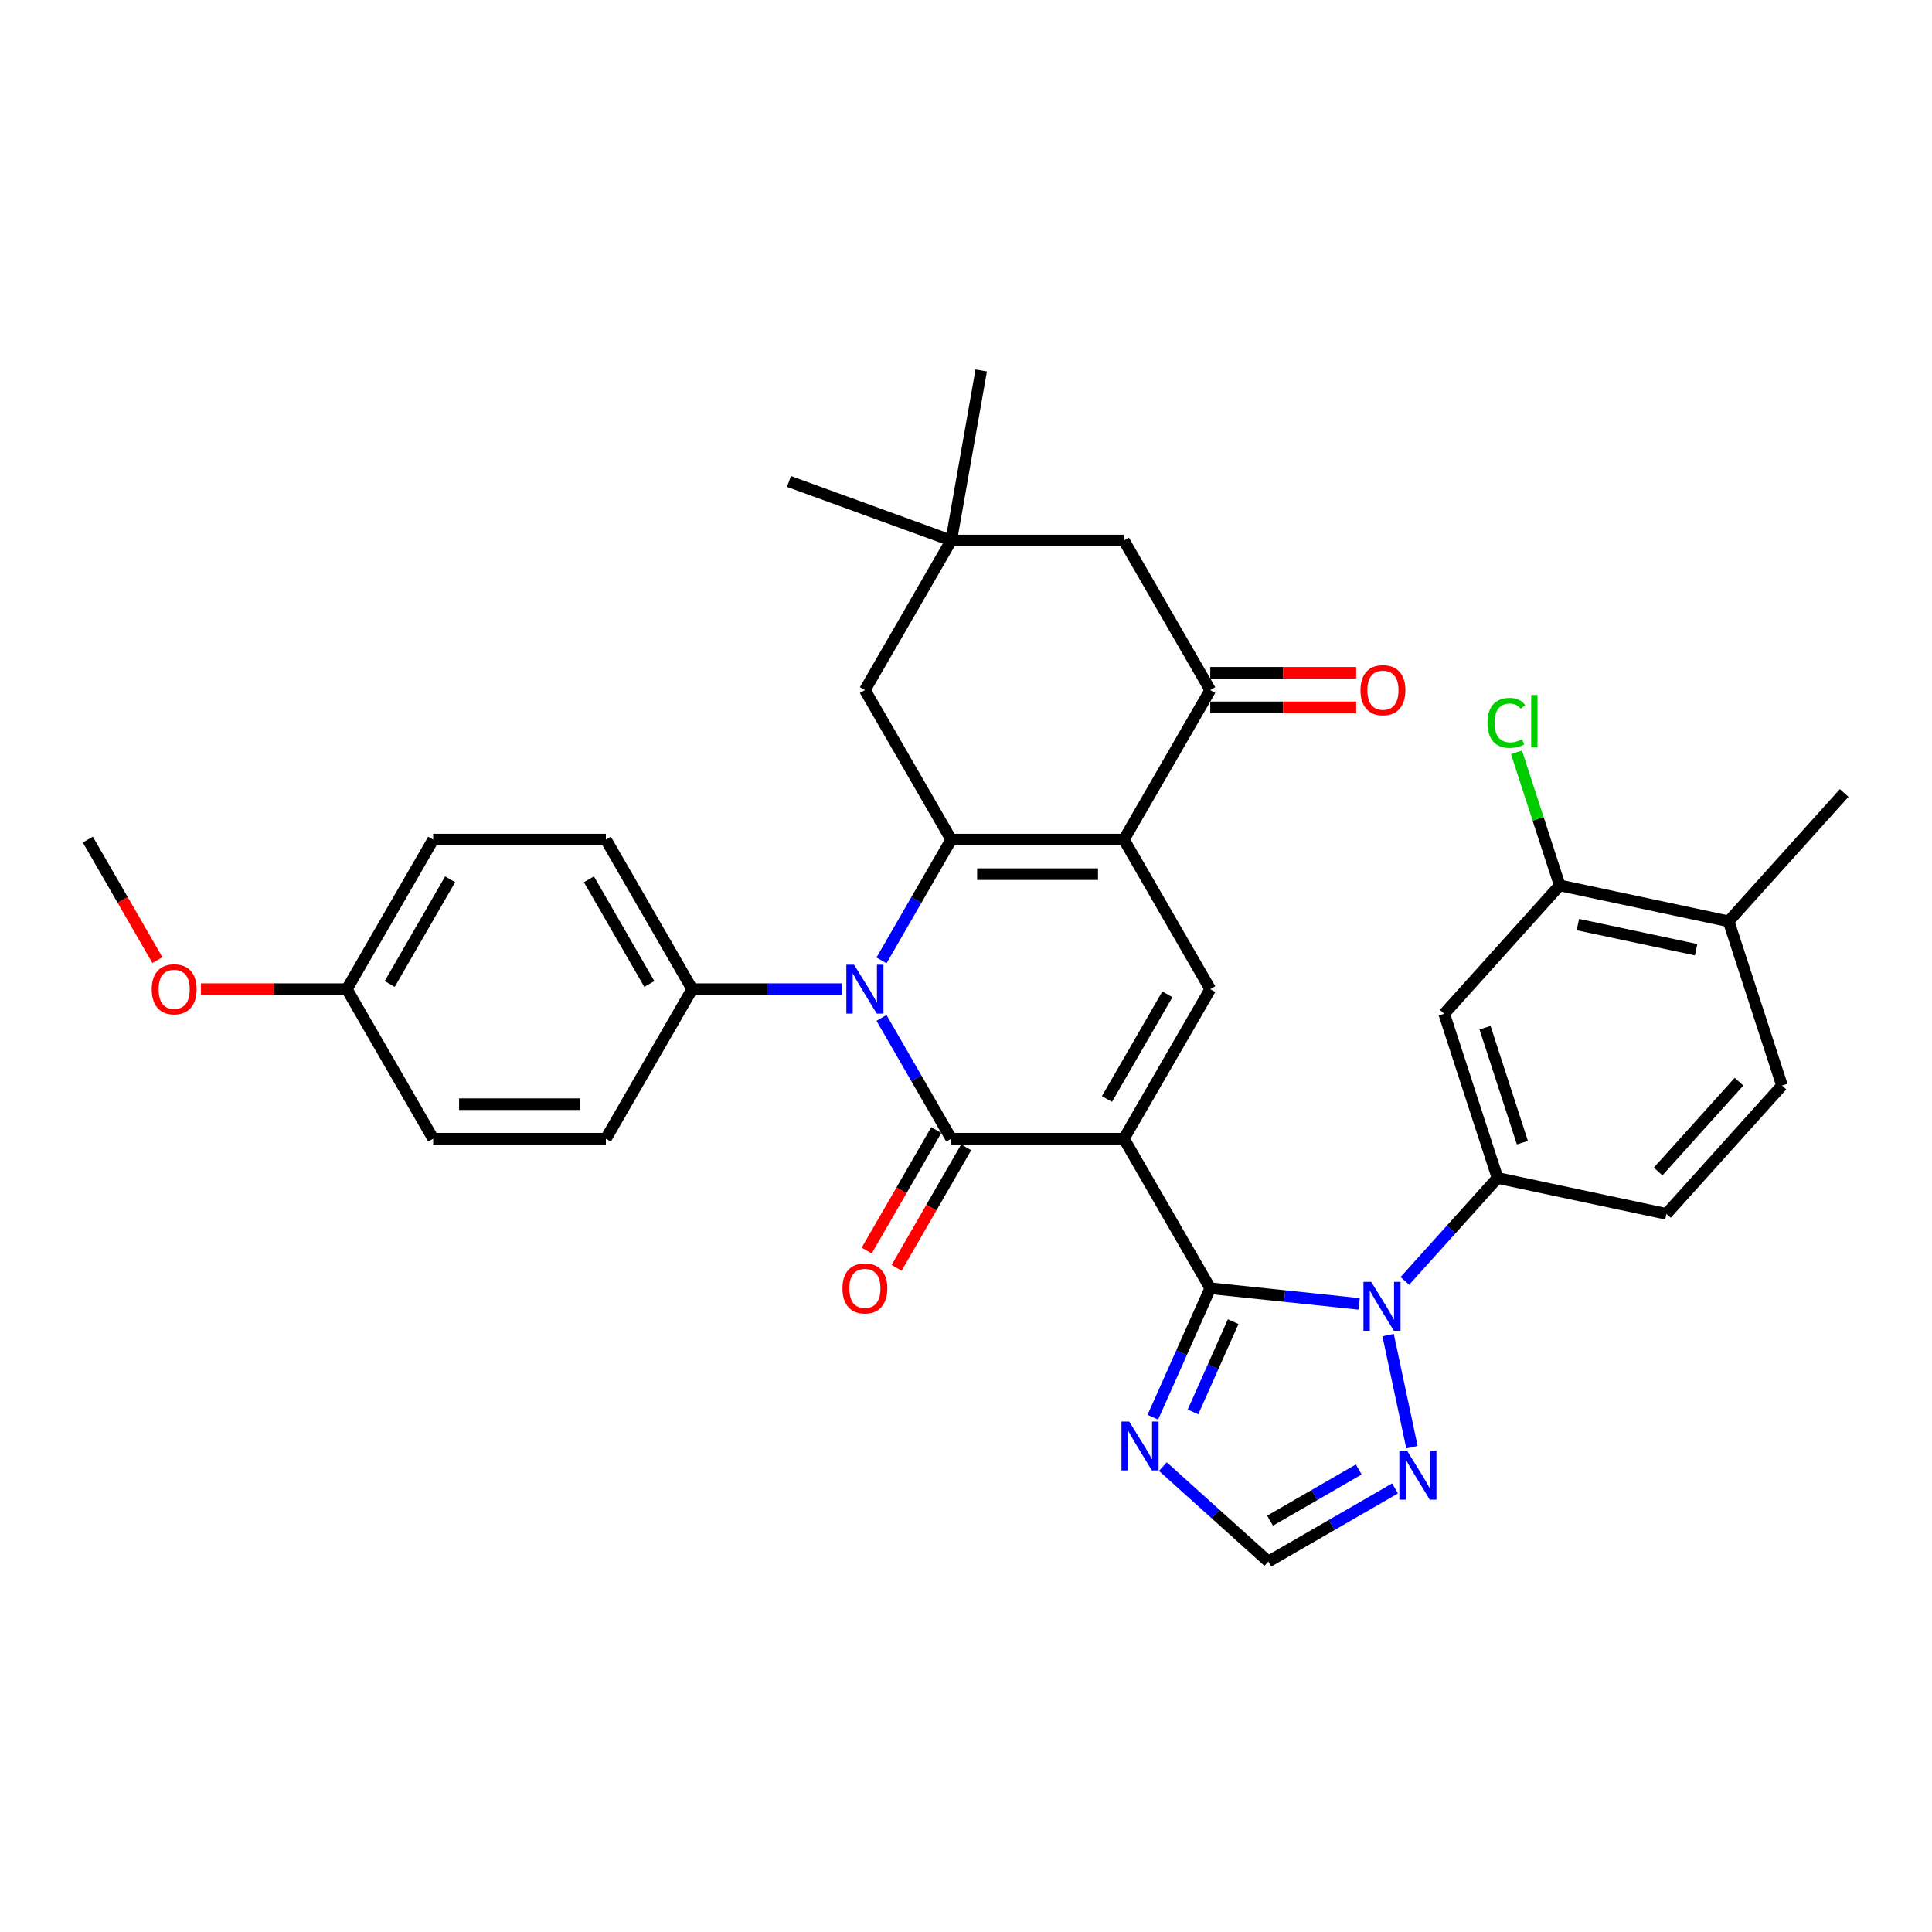 <?xml version='1.0' encoding='iso-8859-1'?>
<svg version='1.1' baseProfile='full'
              xmlns='http://www.w3.org/2000/svg'
                      xmlns:rdkit='http://www.rdkit.org/xml'
                      xmlns:xlink='http://www.w3.org/1999/xlink'
                  xml:space='preserve'
width='1000px' height='1000px' viewBox='0 0 1000 1000'>
<!-- END OF HEADER -->
<rect style='opacity:1.0;fill:#FFFFFF;stroke:none' width='1000' height='1000' x='0' y='0'> </rect>
<path class='bond-0' d='M 581.736,589.39 L 492.356,589.39' style='fill:none;fill-rule:evenodd;stroke:#000000;stroke-width:6px;stroke-linecap:butt;stroke-linejoin:miter;stroke-opacity:1' />
<path class='bond-1' d='M 581.736,589.39 L 626.426,666.795' style='fill:none;fill-rule:evenodd;stroke:#000000;stroke-width:6px;stroke-linecap:butt;stroke-linejoin:miter;stroke-opacity:1' />
<path class='bond-6' d='M 581.736,589.39 L 626.426,511.984' style='fill:none;fill-rule:evenodd;stroke:#000000;stroke-width:6px;stroke-linecap:butt;stroke-linejoin:miter;stroke-opacity:1' />
<path class='bond-6' d='M 572.959,568.841 L 604.242,514.657' style='fill:none;fill-rule:evenodd;stroke:#000000;stroke-width:6px;stroke-linecap:butt;stroke-linejoin:miter;stroke-opacity:1' />
<path class='bond-2' d='M 492.356,589.39 L 474.31,558.132' style='fill:none;fill-rule:evenodd;stroke:#000000;stroke-width:6px;stroke-linecap:butt;stroke-linejoin:miter;stroke-opacity:1' />
<path class='bond-2' d='M 474.31,558.132 L 456.263,526.875' style='fill:none;fill-rule:evenodd;stroke:#0000FF;stroke-width:6px;stroke-linecap:butt;stroke-linejoin:miter;stroke-opacity:1' />
<path class='bond-17' d='M 484.615,584.921 L 466.61,616.106' style='fill:none;fill-rule:evenodd;stroke:#000000;stroke-width:6px;stroke-linecap:butt;stroke-linejoin:miter;stroke-opacity:1' />
<path class='bond-17' d='M 466.61,616.106 L 448.605,647.292' style='fill:none;fill-rule:evenodd;stroke:#FF0000;stroke-width:6px;stroke-linecap:butt;stroke-linejoin:miter;stroke-opacity:1' />
<path class='bond-17' d='M 500.097,593.859 L 482.091,625.045' style='fill:none;fill-rule:evenodd;stroke:#000000;stroke-width:6px;stroke-linecap:butt;stroke-linejoin:miter;stroke-opacity:1' />
<path class='bond-17' d='M 482.091,625.045 L 464.086,656.23' style='fill:none;fill-rule:evenodd;stroke:#FF0000;stroke-width:6px;stroke-linecap:butt;stroke-linejoin:miter;stroke-opacity:1' />
<path class='bond-5' d='M 626.426,666.795 L 664.955,670.845' style='fill:none;fill-rule:evenodd;stroke:#000000;stroke-width:6px;stroke-linecap:butt;stroke-linejoin:miter;stroke-opacity:1' />
<path class='bond-5' d='M 664.955,670.845 L 703.483,674.894' style='fill:none;fill-rule:evenodd;stroke:#0000FF;stroke-width:6px;stroke-linecap:butt;stroke-linejoin:miter;stroke-opacity:1' />
<path class='bond-7' d='M 626.426,666.795 L 611.564,700.176' style='fill:none;fill-rule:evenodd;stroke:#000000;stroke-width:6px;stroke-linecap:butt;stroke-linejoin:miter;stroke-opacity:1' />
<path class='bond-7' d='M 611.564,700.176 L 596.702,733.557' style='fill:none;fill-rule:evenodd;stroke:#0000FF;stroke-width:6px;stroke-linecap:butt;stroke-linejoin:miter;stroke-opacity:1' />
<path class='bond-7' d='M 638.298,684.08 L 627.895,707.447' style='fill:none;fill-rule:evenodd;stroke:#000000;stroke-width:6px;stroke-linecap:butt;stroke-linejoin:miter;stroke-opacity:1' />
<path class='bond-7' d='M 627.895,707.447 L 617.491,730.814' style='fill:none;fill-rule:evenodd;stroke:#0000FF;stroke-width:6px;stroke-linecap:butt;stroke-linejoin:miter;stroke-opacity:1' />
<path class='bond-14' d='M 435.832,511.984 L 397.059,511.984' style='fill:none;fill-rule:evenodd;stroke:#0000FF;stroke-width:6px;stroke-linecap:butt;stroke-linejoin:miter;stroke-opacity:1' />
<path class='bond-14' d='M 397.059,511.984 L 358.286,511.984' style='fill:none;fill-rule:evenodd;stroke:#000000;stroke-width:6px;stroke-linecap:butt;stroke-linejoin:miter;stroke-opacity:1' />
<path class='bond-34' d='M 456.263,497.093 L 474.31,465.836' style='fill:none;fill-rule:evenodd;stroke:#0000FF;stroke-width:6px;stroke-linecap:butt;stroke-linejoin:miter;stroke-opacity:1' />
<path class='bond-34' d='M 474.31,465.836 L 492.356,434.578' style='fill:none;fill-rule:evenodd;stroke:#000000;stroke-width:6px;stroke-linecap:butt;stroke-linejoin:miter;stroke-opacity:1' />
<path class='bond-3' d='M 581.736,434.578 L 626.426,511.984' style='fill:none;fill-rule:evenodd;stroke:#000000;stroke-width:6px;stroke-linecap:butt;stroke-linejoin:miter;stroke-opacity:1' />
<path class='bond-4' d='M 581.736,434.578 L 492.356,434.578' style='fill:none;fill-rule:evenodd;stroke:#000000;stroke-width:6px;stroke-linecap:butt;stroke-linejoin:miter;stroke-opacity:1' />
<path class='bond-4' d='M 568.329,452.454 L 505.763,452.454' style='fill:none;fill-rule:evenodd;stroke:#000000;stroke-width:6px;stroke-linecap:butt;stroke-linejoin:miter;stroke-opacity:1' />
<path class='bond-8' d='M 581.736,434.578 L 626.426,357.173' style='fill:none;fill-rule:evenodd;stroke:#000000;stroke-width:6px;stroke-linecap:butt;stroke-linejoin:miter;stroke-opacity:1' />
<path class='bond-13' d='M 492.356,434.578 L 447.666,357.173' style='fill:none;fill-rule:evenodd;stroke:#000000;stroke-width:6px;stroke-linecap:butt;stroke-linejoin:miter;stroke-opacity:1' />
<path class='bond-9' d='M 718.482,691.029 L 730.816,749.055' style='fill:none;fill-rule:evenodd;stroke:#0000FF;stroke-width:6px;stroke-linecap:butt;stroke-linejoin:miter;stroke-opacity:1' />
<path class='bond-10' d='M 727.151,662.995 L 751.138,636.355' style='fill:none;fill-rule:evenodd;stroke:#0000FF;stroke-width:6px;stroke-linecap:butt;stroke-linejoin:miter;stroke-opacity:1' />
<path class='bond-10' d='M 751.138,636.355 L 775.124,609.715' style='fill:none;fill-rule:evenodd;stroke:#000000;stroke-width:6px;stroke-linecap:butt;stroke-linejoin:miter;stroke-opacity:1' />
<path class='bond-11' d='M 601.906,759.103 L 629.2,783.679' style='fill:none;fill-rule:evenodd;stroke:#0000FF;stroke-width:6px;stroke-linecap:butt;stroke-linejoin:miter;stroke-opacity:1' />
<path class='bond-11' d='M 629.2,783.679 L 656.495,808.255' style='fill:none;fill-rule:evenodd;stroke:#000000;stroke-width:6px;stroke-linecap:butt;stroke-linejoin:miter;stroke-opacity:1' />
<path class='bond-18' d='M 626.426,357.173 L 581.736,279.767' style='fill:none;fill-rule:evenodd;stroke:#000000;stroke-width:6px;stroke-linecap:butt;stroke-linejoin:miter;stroke-opacity:1' />
<path class='bond-19' d='M 626.426,366.111 L 664.19,366.111' style='fill:none;fill-rule:evenodd;stroke:#000000;stroke-width:6px;stroke-linecap:butt;stroke-linejoin:miter;stroke-opacity:1' />
<path class='bond-19' d='M 664.19,366.111 L 701.953,366.111' style='fill:none;fill-rule:evenodd;stroke:#FF0000;stroke-width:6px;stroke-linecap:butt;stroke-linejoin:miter;stroke-opacity:1' />
<path class='bond-19' d='M 626.426,348.235 L 664.19,348.235' style='fill:none;fill-rule:evenodd;stroke:#000000;stroke-width:6px;stroke-linecap:butt;stroke-linejoin:miter;stroke-opacity:1' />
<path class='bond-19' d='M 664.19,348.235 L 701.953,348.235' style='fill:none;fill-rule:evenodd;stroke:#FF0000;stroke-width:6px;stroke-linecap:butt;stroke-linejoin:miter;stroke-opacity:1' />
<path class='bond-35' d='M 722.066,770.397 L 689.281,789.326' style='fill:none;fill-rule:evenodd;stroke:#0000FF;stroke-width:6px;stroke-linecap:butt;stroke-linejoin:miter;stroke-opacity:1' />
<path class='bond-35' d='M 689.281,789.326 L 656.495,808.255' style='fill:none;fill-rule:evenodd;stroke:#000000;stroke-width:6px;stroke-linecap:butt;stroke-linejoin:miter;stroke-opacity:1' />
<path class='bond-35' d='M 703.293,760.595 L 680.343,773.845' style='fill:none;fill-rule:evenodd;stroke:#0000FF;stroke-width:6px;stroke-linecap:butt;stroke-linejoin:miter;stroke-opacity:1' />
<path class='bond-35' d='M 680.343,773.845 L 657.392,787.095' style='fill:none;fill-rule:evenodd;stroke:#000000;stroke-width:6px;stroke-linecap:butt;stroke-linejoin:miter;stroke-opacity:1' />
<path class='bond-12' d='M 775.124,609.715 L 747.504,524.71' style='fill:none;fill-rule:evenodd;stroke:#000000;stroke-width:6px;stroke-linecap:butt;stroke-linejoin:miter;stroke-opacity:1' />
<path class='bond-12' d='M 787.982,591.441 L 768.648,531.937' style='fill:none;fill-rule:evenodd;stroke:#000000;stroke-width:6px;stroke-linecap:butt;stroke-linejoin:miter;stroke-opacity:1' />
<path class='bond-20' d='M 775.124,609.715 L 862.551,628.299' style='fill:none;fill-rule:evenodd;stroke:#000000;stroke-width:6px;stroke-linecap:butt;stroke-linejoin:miter;stroke-opacity:1' />
<path class='bond-15' d='M 747.504,524.71 L 807.311,458.287' style='fill:none;fill-rule:evenodd;stroke:#000000;stroke-width:6px;stroke-linecap:butt;stroke-linejoin:miter;stroke-opacity:1' />
<path class='bond-36' d='M 447.666,357.173 L 492.356,279.767' style='fill:none;fill-rule:evenodd;stroke:#000000;stroke-width:6px;stroke-linecap:butt;stroke-linejoin:miter;stroke-opacity:1' />
<path class='bond-23' d='M 358.286,511.984 L 313.595,434.578' style='fill:none;fill-rule:evenodd;stroke:#000000;stroke-width:6px;stroke-linecap:butt;stroke-linejoin:miter;stroke-opacity:1' />
<path class='bond-23' d='M 336.101,509.311 L 304.818,455.127' style='fill:none;fill-rule:evenodd;stroke:#000000;stroke-width:6px;stroke-linecap:butt;stroke-linejoin:miter;stroke-opacity:1' />
<path class='bond-24' d='M 358.286,511.984 L 313.595,589.39' style='fill:none;fill-rule:evenodd;stroke:#000000;stroke-width:6px;stroke-linecap:butt;stroke-linejoin:miter;stroke-opacity:1' />
<path class='bond-25' d='M 807.311,458.287 L 796.121,423.847' style='fill:none;fill-rule:evenodd;stroke:#000000;stroke-width:6px;stroke-linecap:butt;stroke-linejoin:miter;stroke-opacity:1' />
<path class='bond-25' d='M 796.121,423.847 L 784.93,389.406' style='fill:none;fill-rule:evenodd;stroke:#00CC00;stroke-width:6px;stroke-linecap:butt;stroke-linejoin:miter;stroke-opacity:1' />
<path class='bond-38' d='M 807.311,458.287 L 894.738,476.87' style='fill:none;fill-rule:evenodd;stroke:#000000;stroke-width:6px;stroke-linecap:butt;stroke-linejoin:miter;stroke-opacity:1' />
<path class='bond-38' d='M 816.709,478.56 L 877.908,491.568' style='fill:none;fill-rule:evenodd;stroke:#000000;stroke-width:6px;stroke-linecap:butt;stroke-linejoin:miter;stroke-opacity:1' />
<path class='bond-16' d='M 492.356,279.767 L 581.736,279.767' style='fill:none;fill-rule:evenodd;stroke:#000000;stroke-width:6px;stroke-linecap:butt;stroke-linejoin:miter;stroke-opacity:1' />
<path class='bond-30' d='M 492.356,279.767 L 408.366,249.197' style='fill:none;fill-rule:evenodd;stroke:#000000;stroke-width:6px;stroke-linecap:butt;stroke-linejoin:miter;stroke-opacity:1' />
<path class='bond-31' d='M 492.356,279.767 L 507.877,191.745' style='fill:none;fill-rule:evenodd;stroke:#000000;stroke-width:6px;stroke-linecap:butt;stroke-linejoin:miter;stroke-opacity:1' />
<path class='bond-22' d='M 862.551,628.299 L 922.358,561.876' style='fill:none;fill-rule:evenodd;stroke:#000000;stroke-width:6px;stroke-linecap:butt;stroke-linejoin:miter;stroke-opacity:1' />
<path class='bond-22' d='M 858.238,606.374 L 900.103,559.878' style='fill:none;fill-rule:evenodd;stroke:#000000;stroke-width:6px;stroke-linecap:butt;stroke-linejoin:miter;stroke-opacity:1' />
<path class='bond-21' d='M 894.738,476.87 L 922.358,561.876' style='fill:none;fill-rule:evenodd;stroke:#000000;stroke-width:6px;stroke-linecap:butt;stroke-linejoin:miter;stroke-opacity:1' />
<path class='bond-32' d='M 894.738,476.87 L 954.545,410.448' style='fill:none;fill-rule:evenodd;stroke:#000000;stroke-width:6px;stroke-linecap:butt;stroke-linejoin:miter;stroke-opacity:1' />
<path class='bond-27' d='M 313.595,434.578 L 224.215,434.578' style='fill:none;fill-rule:evenodd;stroke:#000000;stroke-width:6px;stroke-linecap:butt;stroke-linejoin:miter;stroke-opacity:1' />
<path class='bond-28' d='M 313.595,589.39 L 224.215,589.39' style='fill:none;fill-rule:evenodd;stroke:#000000;stroke-width:6px;stroke-linecap:butt;stroke-linejoin:miter;stroke-opacity:1' />
<path class='bond-28' d='M 300.188,571.514 L 237.622,571.514' style='fill:none;fill-rule:evenodd;stroke:#000000;stroke-width:6px;stroke-linecap:butt;stroke-linejoin:miter;stroke-opacity:1' />
<path class='bond-26' d='M 179.525,511.984 L 224.215,589.39' style='fill:none;fill-rule:evenodd;stroke:#000000;stroke-width:6px;stroke-linecap:butt;stroke-linejoin:miter;stroke-opacity:1' />
<path class='bond-29' d='M 179.525,511.984 L 141.762,511.984' style='fill:none;fill-rule:evenodd;stroke:#000000;stroke-width:6px;stroke-linecap:butt;stroke-linejoin:miter;stroke-opacity:1' />
<path class='bond-29' d='M 141.762,511.984 L 103.999,511.984' style='fill:none;fill-rule:evenodd;stroke:#FF0000;stroke-width:6px;stroke-linecap:butt;stroke-linejoin:miter;stroke-opacity:1' />
<path class='bond-37' d='M 179.525,511.984 L 224.215,434.578' style='fill:none;fill-rule:evenodd;stroke:#000000;stroke-width:6px;stroke-linecap:butt;stroke-linejoin:miter;stroke-opacity:1' />
<path class='bond-37' d='M 201.71,509.311 L 232.993,455.127' style='fill:none;fill-rule:evenodd;stroke:#000000;stroke-width:6px;stroke-linecap:butt;stroke-linejoin:miter;stroke-opacity:1' />
<path class='bond-33' d='M 81.465,496.95 L 63.46,465.764' style='fill:none;fill-rule:evenodd;stroke:#FF0000;stroke-width:6px;stroke-linecap:butt;stroke-linejoin:miter;stroke-opacity:1' />
<path class='bond-33' d='M 63.46,465.764 L 45.455,434.578' style='fill:none;fill-rule:evenodd;stroke:#000000;stroke-width:6px;stroke-linecap:butt;stroke-linejoin:miter;stroke-opacity:1' />
<path  class='atom-3' d='M 442.071 499.328
L 450.365 512.735
Q 451.187 514.058, 452.51 516.453
Q 453.833 518.848, 453.905 518.991
L 453.905 499.328
L 457.265 499.328
L 457.265 524.64
L 453.797 524.64
L 444.895 509.982
Q 443.858 508.266, 442.75 506.299
Q 441.677 504.333, 441.356 503.725
L 441.356 524.64
L 438.066 524.64
L 438.066 499.328
L 442.071 499.328
' fill='#0000FF'/>
<path  class='atom-6' d='M 709.722 663.482
L 718.016 676.889
Q 718.839 678.212, 720.162 680.607
Q 721.484 683.002, 721.556 683.145
L 721.556 663.482
L 724.917 663.482
L 724.917 688.794
L 721.449 688.794
L 712.546 674.136
Q 711.509 672.42, 710.401 670.453
Q 709.329 668.487, 709.007 667.879
L 709.007 688.794
L 705.718 688.794
L 705.718 663.482
L 709.722 663.482
' fill='#0000FF'/>
<path  class='atom-8' d='M 584.477 735.792
L 592.771 749.199
Q 593.594 750.522, 594.917 752.917
Q 596.239 755.313, 596.311 755.456
L 596.311 735.792
L 599.672 735.792
L 599.672 761.104
L 596.204 761.104
L 587.301 746.446
Q 586.265 744.73, 585.156 742.764
Q 584.084 740.797, 583.762 740.189
L 583.762 761.104
L 580.473 761.104
L 580.473 735.792
L 584.477 735.792
' fill='#0000FF'/>
<path  class='atom-10' d='M 728.305 750.909
L 736.6 764.316
Q 737.422 765.639, 738.745 768.034
Q 740.068 770.429, 740.139 770.573
L 740.139 750.909
L 743.5 750.909
L 743.5 776.221
L 740.032 776.221
L 731.13 761.563
Q 730.093 759.847, 728.984 757.881
Q 727.912 755.914, 727.59 755.306
L 727.59 776.221
L 724.301 776.221
L 724.301 750.909
L 728.305 750.909
' fill='#0000FF'/>
<path  class='atom-18' d='M 436.046 666.867
Q 436.046 660.789, 439.05 657.392
Q 442.053 653.996, 447.666 653.996
Q 453.279 653.996, 456.282 657.392
Q 459.285 660.789, 459.285 666.867
Q 459.285 673.016, 456.246 676.52
Q 453.207 679.988, 447.666 679.988
Q 442.089 679.988, 439.05 676.52
Q 436.046 673.052, 436.046 666.867
M 447.666 677.128
Q 451.527 677.128, 453.601 674.553
Q 455.71 671.943, 455.71 666.867
Q 455.71 661.897, 453.601 659.394
Q 451.527 656.856, 447.666 656.856
Q 443.805 656.856, 441.695 659.359
Q 439.622 661.861, 439.622 666.867
Q 439.622 671.979, 441.695 674.553
Q 443.805 677.128, 447.666 677.128
' fill='#FF0000'/>
<path  class='atom-20' d='M 704.187 357.244
Q 704.187 351.166, 707.19 347.77
Q 710.194 344.374, 715.807 344.374
Q 721.42 344.374, 724.423 347.77
Q 727.426 351.166, 727.426 357.244
Q 727.426 363.394, 724.387 366.897
Q 721.348 370.365, 715.807 370.365
Q 710.229 370.365, 707.19 366.897
Q 704.187 363.429, 704.187 357.244
M 715.807 367.505
Q 719.668 367.505, 721.742 364.931
Q 723.851 362.321, 723.851 357.244
Q 723.851 352.275, 721.742 349.772
Q 719.668 347.234, 715.807 347.234
Q 711.946 347.234, 709.836 349.736
Q 707.763 352.239, 707.763 357.244
Q 707.763 362.357, 709.836 364.931
Q 711.946 367.505, 715.807 367.505
' fill='#FF0000'/>
<path  class='atom-26' d='M 769.931 374.157
Q 769.931 367.865, 772.863 364.576
Q 775.83 361.251, 781.443 361.251
Q 786.663 361.251, 789.452 364.933
L 787.092 366.864
Q 785.054 364.183, 781.443 364.183
Q 777.618 364.183, 775.58 366.757
Q 773.578 369.295, 773.578 374.157
Q 773.578 379.163, 775.651 381.737
Q 777.761 384.311, 781.836 384.311
Q 784.625 384.311, 787.878 382.631
L 788.88 385.312
Q 787.557 386.17, 785.555 386.671
Q 783.552 387.171, 781.336 387.171
Q 775.83 387.171, 772.863 383.811
Q 769.931 380.45, 769.931 374.157
' fill='#00CC00'/>
<path  class='atom-26' d='M 792.526 359.714
L 795.815 359.714
L 795.815 386.849
L 792.526 386.849
L 792.526 359.714
' fill='#00CC00'/>
<path  class='atom-30' d='M 78.525 512.055
Q 78.525 505.978, 81.528 502.581
Q 84.532 499.185, 90.145 499.185
Q 95.758 499.185, 98.761 502.581
Q 101.764 505.978, 101.764 512.055
Q 101.764 518.205, 98.725 521.709
Q 95.686 525.177, 90.145 525.177
Q 84.567 525.177, 81.528 521.709
Q 78.525 518.241, 78.525 512.055
M 90.145 522.316
Q 94.006 522.316, 96.079 519.742
Q 98.189 517.132, 98.189 512.055
Q 98.189 507.086, 96.079 504.583
Q 94.006 502.045, 90.145 502.045
Q 86.284 502.045, 84.174 504.548
Q 82.1 507.05, 82.1 512.055
Q 82.1 517.168, 84.174 519.742
Q 86.284 522.316, 90.145 522.316
' fill='#FF0000'/>
</svg>
